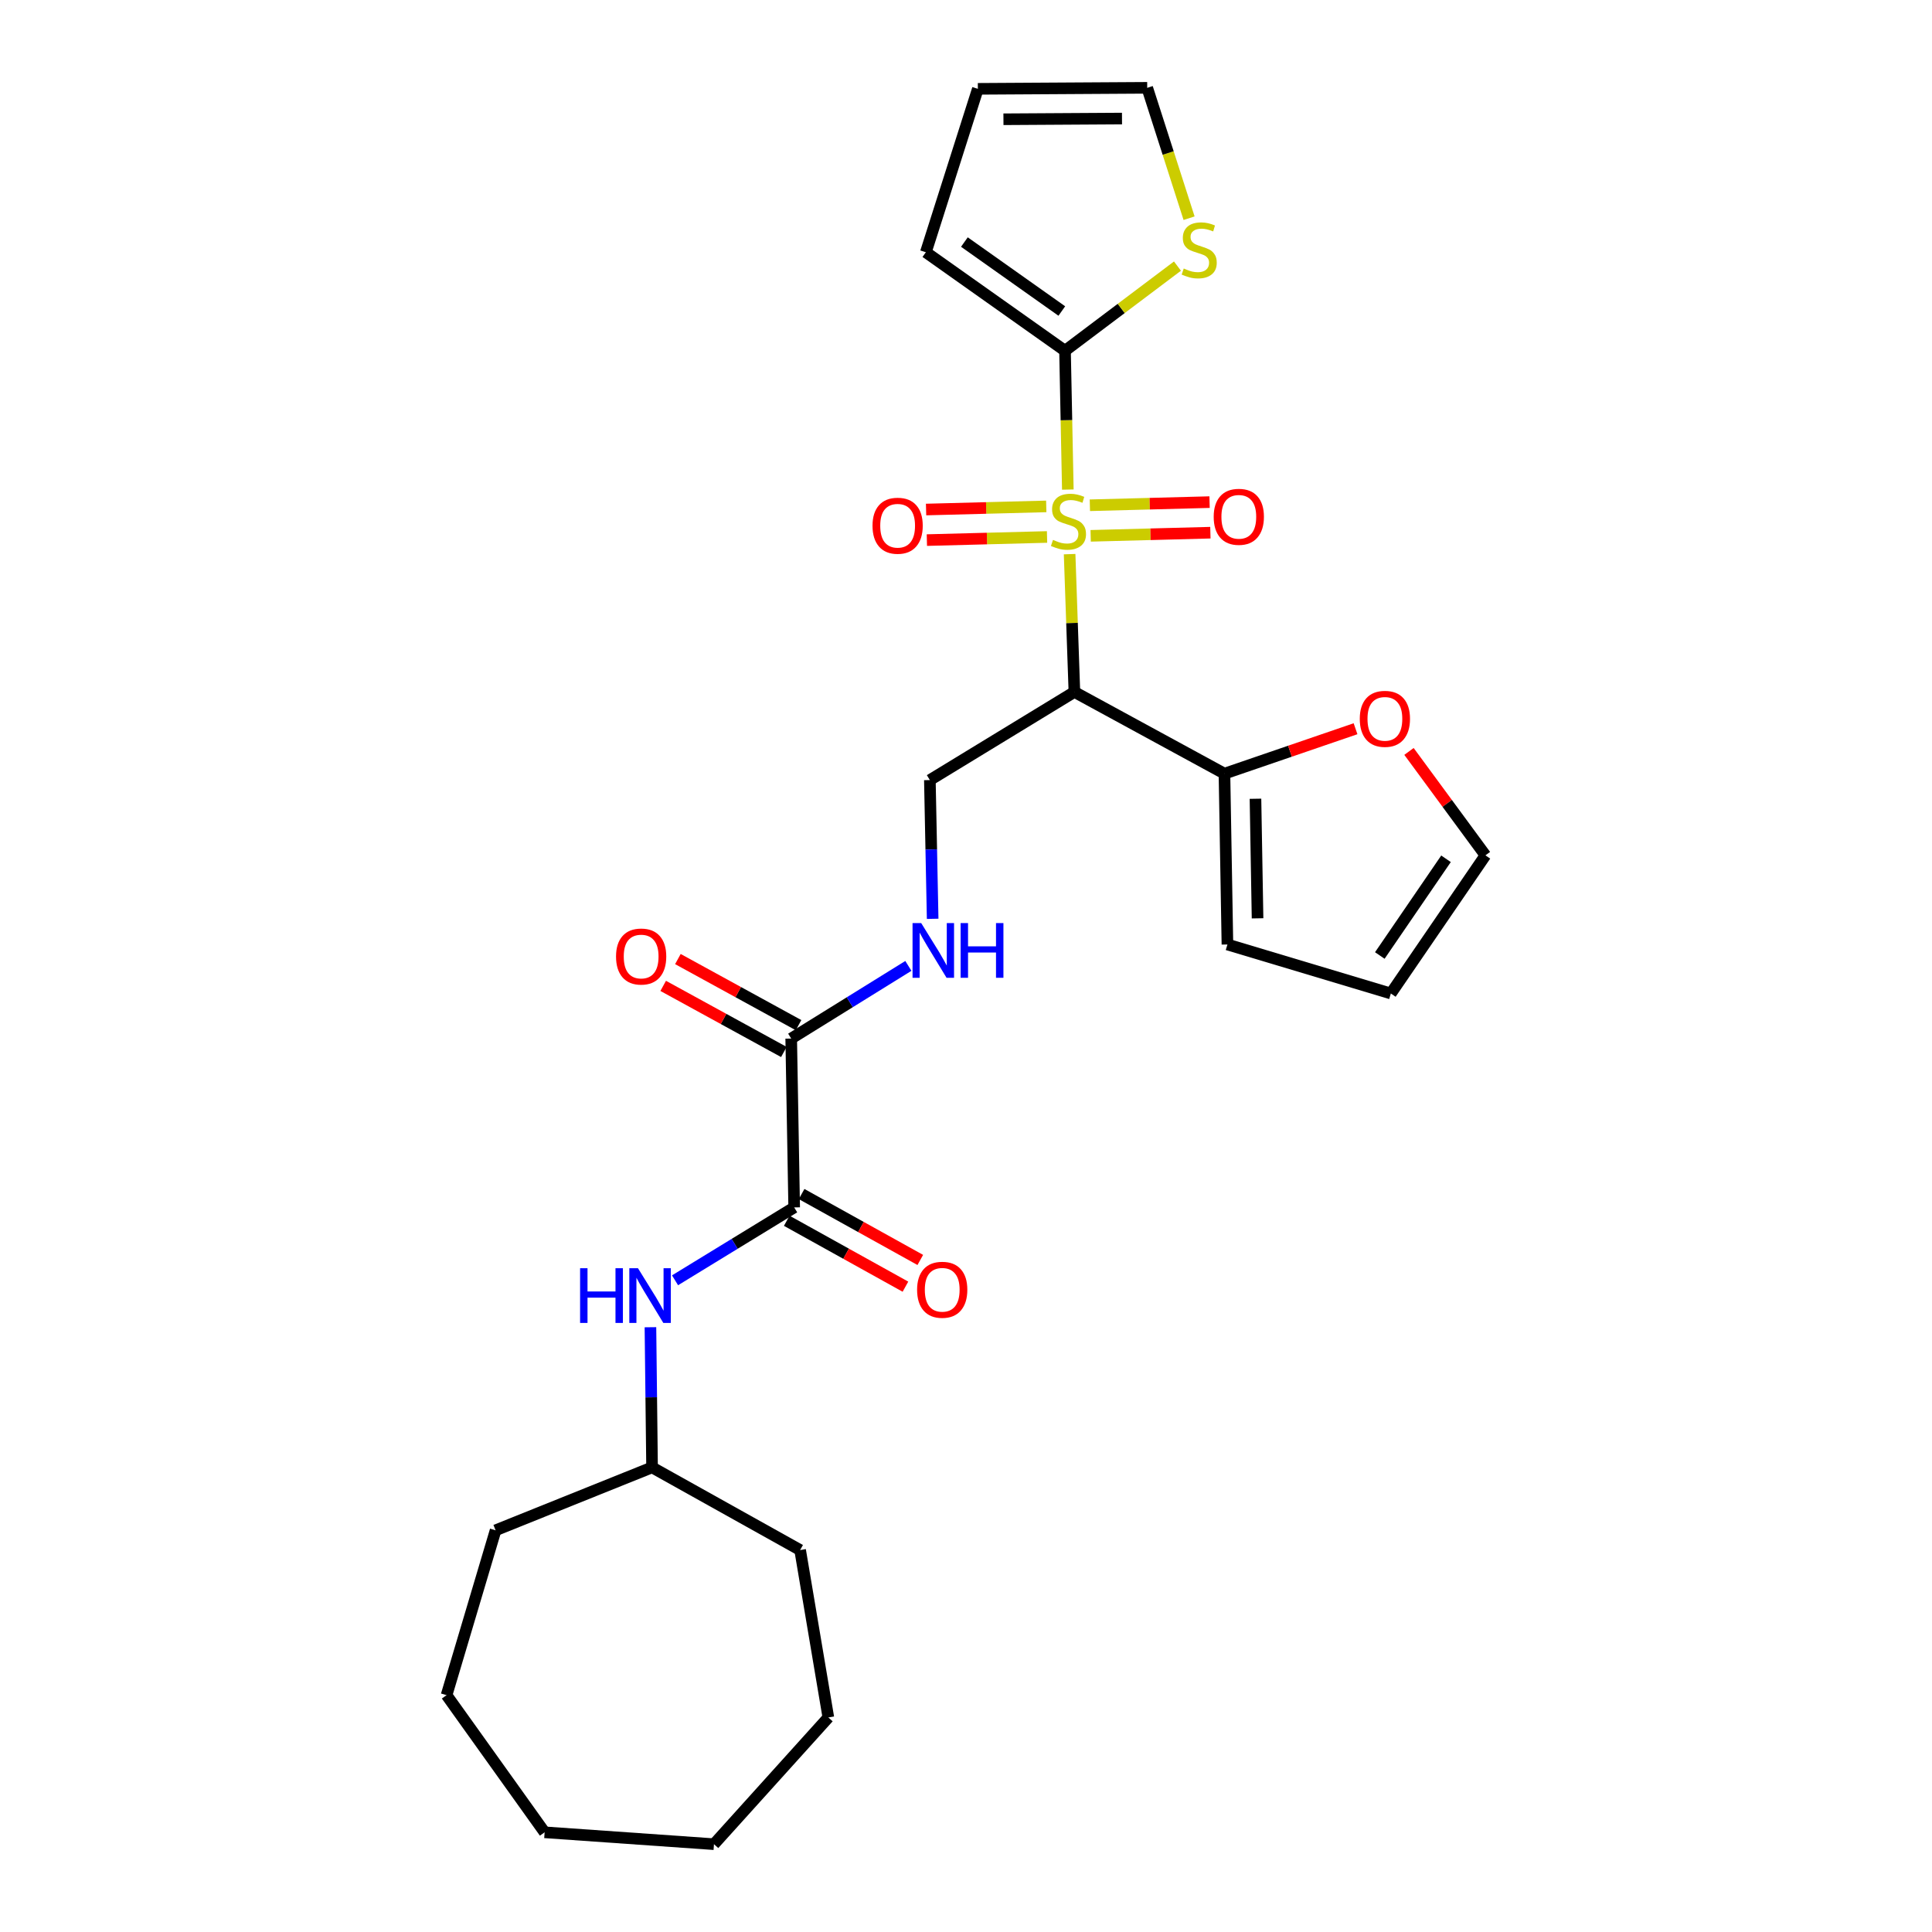 <?xml version='1.0' encoding='iso-8859-1'?>
<svg version='1.1' baseProfile='full'
              xmlns='http://www.w3.org/2000/svg'
                      xmlns:rdkit='http://www.rdkit.org/xml'
                      xmlns:xlink='http://www.w3.org/1999/xlink'
                  xml:space='preserve'
width='1000px' height='1000px' viewBox='0 0 1000 1000'>
<!-- END OF HEADER -->
<rect style='opacity:1.0;fill:#FFFFFF;stroke:none' width='1000' height='1000' x='0' y='0'> </rect>
<path class='bond-0' d='M 553.63,286.82 L 554.868,322.486' style='fill:none;fill-rule:evenodd;stroke:#CCCC00;stroke-width:6px;stroke-linecap:butt;stroke-linejoin:miter;stroke-opacity:1' />
<path class='bond-0' d='M 554.868,322.486 L 556.106,358.152' style='fill:none;fill-rule:evenodd;stroke:#000000;stroke-width:6px;stroke-linecap:butt;stroke-linejoin:miter;stroke-opacity:1' />
<path class='bond-1' d='M 552.706,253.404 L 551.979,217.477' style='fill:none;fill-rule:evenodd;stroke:#CCCC00;stroke-width:6px;stroke-linecap:butt;stroke-linejoin:miter;stroke-opacity:1' />
<path class='bond-1' d='M 551.979,217.477 L 551.252,181.551' style='fill:none;fill-rule:evenodd;stroke:#000000;stroke-width:6px;stroke-linecap:butt;stroke-linejoin:miter;stroke-opacity:1' />
<path class='bond-9' d='M 564.529,277.344 L 595.51,276.532' style='fill:none;fill-rule:evenodd;stroke:#CCCC00;stroke-width:6px;stroke-linecap:butt;stroke-linejoin:miter;stroke-opacity:1' />
<path class='bond-9' d='M 595.51,276.532 L 626.49,275.719' style='fill:none;fill-rule:evenodd;stroke:#FF0000;stroke-width:6px;stroke-linecap:butt;stroke-linejoin:miter;stroke-opacity:1' />
<path class='bond-9' d='M 564.114,261.521 L 595.095,260.708' style='fill:none;fill-rule:evenodd;stroke:#CCCC00;stroke-width:6px;stroke-linecap:butt;stroke-linejoin:miter;stroke-opacity:1' />
<path class='bond-9' d='M 595.095,260.708 L 626.075,259.895' style='fill:none;fill-rule:evenodd;stroke:#FF0000;stroke-width:6px;stroke-linecap:butt;stroke-linejoin:miter;stroke-opacity:1' />
<path class='bond-10' d='M 541.539,262.111 L 510.437,262.921' style='fill:none;fill-rule:evenodd;stroke:#CCCC00;stroke-width:6px;stroke-linecap:butt;stroke-linejoin:miter;stroke-opacity:1' />
<path class='bond-10' d='M 510.437,262.921 L 479.336,263.732' style='fill:none;fill-rule:evenodd;stroke:#FF0000;stroke-width:6px;stroke-linecap:butt;stroke-linejoin:miter;stroke-opacity:1' />
<path class='bond-10' d='M 541.952,277.935 L 510.85,278.745' style='fill:none;fill-rule:evenodd;stroke:#CCCC00;stroke-width:6px;stroke-linecap:butt;stroke-linejoin:miter;stroke-opacity:1' />
<path class='bond-10' d='M 510.85,278.745 L 479.748,279.555' style='fill:none;fill-rule:evenodd;stroke:#FF0000;stroke-width:6px;stroke-linecap:butt;stroke-linejoin:miter;stroke-opacity:1' />
<path class='bond-3' d='M 556.106,358.152 L 633.775,400.443' style='fill:none;fill-rule:evenodd;stroke:#000000;stroke-width:6px;stroke-linecap:butt;stroke-linejoin:miter;stroke-opacity:1' />
<path class='bond-5' d='M 556.106,358.152 L 481.295,403.767' style='fill:none;fill-rule:evenodd;stroke:#000000;stroke-width:6px;stroke-linecap:butt;stroke-linejoin:miter;stroke-opacity:1' />
<path class='bond-6' d='M 551.252,181.551 L 580.352,159.642' style='fill:none;fill-rule:evenodd;stroke:#000000;stroke-width:6px;stroke-linecap:butt;stroke-linejoin:miter;stroke-opacity:1' />
<path class='bond-6' d='M 580.352,159.642 L 609.453,137.734' style='fill:none;fill-rule:evenodd;stroke:#CCCC00;stroke-width:6px;stroke-linecap:butt;stroke-linejoin:miter;stroke-opacity:1' />
<path class='bond-12' d='M 551.252,181.551 L 479.22,130.554' style='fill:none;fill-rule:evenodd;stroke:#000000;stroke-width:6px;stroke-linecap:butt;stroke-linejoin:miter;stroke-opacity:1' />
<path class='bond-12' d='M 549.593,160.982 L 499.171,125.285' style='fill:none;fill-rule:evenodd;stroke:#000000;stroke-width:6px;stroke-linecap:butt;stroke-linejoin:miter;stroke-opacity:1' />
<path class='bond-2' d='M 411.066,624.954 L 409.527,537.559' style='fill:none;fill-rule:evenodd;stroke:#000000;stroke-width:6px;stroke-linecap:butt;stroke-linejoin:miter;stroke-opacity:1' />
<path class='bond-8' d='M 411.066,624.954 L 380.234,643.817' style='fill:none;fill-rule:evenodd;stroke:#000000;stroke-width:6px;stroke-linecap:butt;stroke-linejoin:miter;stroke-opacity:1' />
<path class='bond-8' d='M 380.234,643.817 L 349.401,662.679' style='fill:none;fill-rule:evenodd;stroke:#0000FF;stroke-width:6px;stroke-linecap:butt;stroke-linejoin:miter;stroke-opacity:1' />
<path class='bond-14' d='M 407.224,631.874 L 437.94,648.929' style='fill:none;fill-rule:evenodd;stroke:#000000;stroke-width:6px;stroke-linecap:butt;stroke-linejoin:miter;stroke-opacity:1' />
<path class='bond-14' d='M 437.94,648.929 L 468.655,665.984' style='fill:none;fill-rule:evenodd;stroke:#FF0000;stroke-width:6px;stroke-linecap:butt;stroke-linejoin:miter;stroke-opacity:1' />
<path class='bond-14' d='M 414.908,618.035 L 445.624,635.09' style='fill:none;fill-rule:evenodd;stroke:#000000;stroke-width:6px;stroke-linecap:butt;stroke-linejoin:miter;stroke-opacity:1' />
<path class='bond-14' d='M 445.624,635.09 L 476.339,652.145' style='fill:none;fill-rule:evenodd;stroke:#FF0000;stroke-width:6px;stroke-linecap:butt;stroke-linejoin:miter;stroke-opacity:1' />
<path class='bond-11' d='M 633.775,400.443 L 667.698,388.818' style='fill:none;fill-rule:evenodd;stroke:#000000;stroke-width:6px;stroke-linecap:butt;stroke-linejoin:miter;stroke-opacity:1' />
<path class='bond-11' d='M 667.698,388.818 L 701.622,377.192' style='fill:none;fill-rule:evenodd;stroke:#FF0000;stroke-width:6px;stroke-linecap:butt;stroke-linejoin:miter;stroke-opacity:1' />
<path class='bond-13' d='M 633.775,400.443 L 635.314,488.867' style='fill:none;fill-rule:evenodd;stroke:#000000;stroke-width:6px;stroke-linecap:butt;stroke-linejoin:miter;stroke-opacity:1' />
<path class='bond-13' d='M 649.832,413.431 L 650.91,475.328' style='fill:none;fill-rule:evenodd;stroke:#000000;stroke-width:6px;stroke-linecap:butt;stroke-linejoin:miter;stroke-opacity:1' />
<path class='bond-4' d='M 409.527,537.559 L 439.848,518.754' style='fill:none;fill-rule:evenodd;stroke:#000000;stroke-width:6px;stroke-linecap:butt;stroke-linejoin:miter;stroke-opacity:1' />
<path class='bond-4' d='M 439.848,518.754 L 470.168,499.948' style='fill:none;fill-rule:evenodd;stroke:#0000FF;stroke-width:6px;stroke-linecap:butt;stroke-linejoin:miter;stroke-opacity:1' />
<path class='bond-16' d='M 413.329,530.618 L 382.102,513.512' style='fill:none;fill-rule:evenodd;stroke:#000000;stroke-width:6px;stroke-linecap:butt;stroke-linejoin:miter;stroke-opacity:1' />
<path class='bond-16' d='M 382.102,513.512 L 350.875,496.406' style='fill:none;fill-rule:evenodd;stroke:#FF0000;stroke-width:6px;stroke-linecap:butt;stroke-linejoin:miter;stroke-opacity:1' />
<path class='bond-16' d='M 405.725,544.501 L 374.497,527.395' style='fill:none;fill-rule:evenodd;stroke:#000000;stroke-width:6px;stroke-linecap:butt;stroke-linejoin:miter;stroke-opacity:1' />
<path class='bond-16' d='M 374.497,527.395 L 343.27,510.289' style='fill:none;fill-rule:evenodd;stroke:#FF0000;stroke-width:6px;stroke-linecap:butt;stroke-linejoin:miter;stroke-opacity:1' />
<path class='bond-7' d='M 481.295,403.767 L 482.018,439.673' style='fill:none;fill-rule:evenodd;stroke:#000000;stroke-width:6px;stroke-linecap:butt;stroke-linejoin:miter;stroke-opacity:1' />
<path class='bond-7' d='M 482.018,439.673 L 482.742,475.58' style='fill:none;fill-rule:evenodd;stroke:#0000FF;stroke-width:6px;stroke-linecap:butt;stroke-linejoin:miter;stroke-opacity:1' />
<path class='bond-15' d='M 615.466,112.941 L 604.632,79.198' style='fill:none;fill-rule:evenodd;stroke:#CCCC00;stroke-width:6px;stroke-linecap:butt;stroke-linejoin:miter;stroke-opacity:1' />
<path class='bond-15' d='M 604.632,79.198 L 593.797,45.455' style='fill:none;fill-rule:evenodd;stroke:#000000;stroke-width:6px;stroke-linecap:butt;stroke-linejoin:miter;stroke-opacity:1' />
<path class='bond-20' d='M 336.665,686.97 L 337.084,723.245' style='fill:none;fill-rule:evenodd;stroke:#0000FF;stroke-width:6px;stroke-linecap:butt;stroke-linejoin:miter;stroke-opacity:1' />
<path class='bond-20' d='M 337.084,723.245 L 337.504,759.52' style='fill:none;fill-rule:evenodd;stroke:#000000;stroke-width:6px;stroke-linecap:butt;stroke-linejoin:miter;stroke-opacity:1' />
<path class='bond-17' d='M 729.291,388.941 L 749.075,415.833' style='fill:none;fill-rule:evenodd;stroke:#FF0000;stroke-width:6px;stroke-linecap:butt;stroke-linejoin:miter;stroke-opacity:1' />
<path class='bond-17' d='M 749.075,415.833 L 768.86,442.725' style='fill:none;fill-rule:evenodd;stroke:#000000;stroke-width:6px;stroke-linecap:butt;stroke-linejoin:miter;stroke-opacity:1' />
<path class='bond-18' d='M 479.22,130.554 L 506.138,45.982' style='fill:none;fill-rule:evenodd;stroke:#000000;stroke-width:6px;stroke-linecap:butt;stroke-linejoin:miter;stroke-opacity:1' />
<path class='bond-19' d='M 635.314,488.867 L 719.903,514.229' style='fill:none;fill-rule:evenodd;stroke:#000000;stroke-width:6px;stroke-linecap:butt;stroke-linejoin:miter;stroke-opacity:1' />
<path class='bond-27' d='M 593.797,45.455 L 506.138,45.982' style='fill:none;fill-rule:evenodd;stroke:#000000;stroke-width:6px;stroke-linecap:butt;stroke-linejoin:miter;stroke-opacity:1' />
<path class='bond-27' d='M 580.744,61.363 L 519.382,61.732' style='fill:none;fill-rule:evenodd;stroke:#000000;stroke-width:6px;stroke-linecap:butt;stroke-linejoin:miter;stroke-opacity:1' />
<path class='bond-28' d='M 768.86,442.725 L 719.903,514.229' style='fill:none;fill-rule:evenodd;stroke:#000000;stroke-width:6px;stroke-linecap:butt;stroke-linejoin:miter;stroke-opacity:1' />
<path class='bond-28' d='M 748.455,444.508 L 714.186,494.561' style='fill:none;fill-rule:evenodd;stroke:#000000;stroke-width:6px;stroke-linecap:butt;stroke-linejoin:miter;stroke-opacity:1' />
<path class='bond-21' d='M 337.504,759.52 L 256.52,792.076' style='fill:none;fill-rule:evenodd;stroke:#000000;stroke-width:6px;stroke-linecap:butt;stroke-linejoin:miter;stroke-opacity:1' />
<path class='bond-22' d='M 337.504,759.52 L 414.144,802.303' style='fill:none;fill-rule:evenodd;stroke:#000000;stroke-width:6px;stroke-linecap:butt;stroke-linejoin:miter;stroke-opacity:1' />
<path class='bond-23' d='M 256.52,792.076 L 231.14,877.413' style='fill:none;fill-rule:evenodd;stroke:#000000;stroke-width:6px;stroke-linecap:butt;stroke-linejoin:miter;stroke-opacity:1' />
<path class='bond-24' d='M 414.144,802.303 L 428.751,888.951' style='fill:none;fill-rule:evenodd;stroke:#000000;stroke-width:6px;stroke-linecap:butt;stroke-linejoin:miter;stroke-opacity:1' />
<path class='bond-25' d='M 231.14,877.413 L 281.891,948.398' style='fill:none;fill-rule:evenodd;stroke:#000000;stroke-width:6px;stroke-linecap:butt;stroke-linejoin:miter;stroke-opacity:1' />
<path class='bond-26' d='M 428.751,888.951 L 369.549,954.545' style='fill:none;fill-rule:evenodd;stroke:#000000;stroke-width:6px;stroke-linecap:butt;stroke-linejoin:miter;stroke-opacity:1' />
<path class='bond-29' d='M 281.891,948.398 L 369.549,954.545' style='fill:none;fill-rule:evenodd;stroke:#000000;stroke-width:6px;stroke-linecap:butt;stroke-linejoin:miter;stroke-opacity:1' />
<path  class='atom-0' d='M 545.037 279.449
Q 545.357 279.569, 546.677 280.129
Q 547.997 280.689, 549.437 281.049
Q 550.917 281.369, 552.357 281.369
Q 555.037 281.369, 556.597 280.089
Q 558.157 278.769, 558.157 276.489
Q 558.157 274.929, 557.357 273.969
Q 556.597 273.009, 555.397 272.489
Q 554.197 271.969, 552.197 271.369
Q 549.677 270.609, 548.157 269.889
Q 546.677 269.169, 545.597 267.649
Q 544.557 266.129, 544.557 263.569
Q 544.557 260.009, 546.957 257.809
Q 549.397 255.609, 554.197 255.609
Q 557.477 255.609, 561.197 257.169
L 560.277 260.249
Q 556.877 258.849, 554.317 258.849
Q 551.557 258.849, 550.037 260.009
Q 548.517 261.129, 548.557 263.089
Q 548.557 264.609, 549.317 265.529
Q 550.117 266.449, 551.237 266.969
Q 552.397 267.489, 554.317 268.089
Q 556.877 268.889, 558.397 269.689
Q 559.917 270.489, 560.997 272.129
Q 562.117 273.729, 562.117 276.489
Q 562.117 280.409, 559.477 282.529
Q 556.877 284.609, 552.517 284.609
Q 549.997 284.609, 548.077 284.049
Q 546.197 283.529, 543.957 282.609
L 545.037 279.449
' fill='#CCCC00'/>
<path  class='atom-7' d='M 612.707 138.982
Q 613.027 139.102, 614.347 139.662
Q 615.667 140.222, 617.107 140.582
Q 618.587 140.902, 620.027 140.902
Q 622.707 140.902, 624.267 139.622
Q 625.827 138.302, 625.827 136.022
Q 625.827 134.462, 625.027 133.502
Q 624.267 132.542, 623.067 132.022
Q 621.867 131.502, 619.867 130.902
Q 617.347 130.142, 615.827 129.422
Q 614.347 128.702, 613.267 127.182
Q 612.227 125.662, 612.227 123.102
Q 612.227 119.542, 614.627 117.342
Q 617.067 115.142, 621.867 115.142
Q 625.147 115.142, 628.867 116.702
L 627.947 119.782
Q 624.547 118.382, 621.987 118.382
Q 619.227 118.382, 617.707 119.542
Q 616.187 120.662, 616.227 122.622
Q 616.227 124.142, 616.987 125.062
Q 617.787 125.982, 618.907 126.502
Q 620.067 127.022, 621.987 127.622
Q 624.547 128.422, 626.067 129.222
Q 627.587 130.022, 628.667 131.662
Q 629.787 133.262, 629.787 136.022
Q 629.787 139.942, 627.147 142.062
Q 624.547 144.142, 620.187 144.142
Q 617.667 144.142, 615.747 143.582
Q 613.867 143.062, 611.627 142.142
L 612.707 138.982
' fill='#CCCC00'/>
<path  class='atom-8' d='M 476.812 477.785
L 486.092 492.785
Q 487.012 494.265, 488.492 496.945
Q 489.972 499.625, 490.052 499.785
L 490.052 477.785
L 493.812 477.785
L 493.812 506.105
L 489.932 506.105
L 479.972 489.705
Q 478.812 487.785, 477.572 485.585
Q 476.372 483.385, 476.012 482.705
L 476.012 506.105
L 472.332 506.105
L 472.332 477.785
L 476.812 477.785
' fill='#0000FF'/>
<path  class='atom-8' d='M 497.212 477.785
L 501.052 477.785
L 501.052 489.825
L 515.532 489.825
L 515.532 477.785
L 519.372 477.785
L 519.372 506.105
L 515.532 506.105
L 515.532 493.025
L 501.052 493.025
L 501.052 506.105
L 497.212 506.105
L 497.212 477.785
' fill='#0000FF'/>
<path  class='atom-9' d='M 300.255 656.426
L 304.095 656.426
L 304.095 668.466
L 318.575 668.466
L 318.575 656.426
L 322.415 656.426
L 322.415 684.746
L 318.575 684.746
L 318.575 671.666
L 304.095 671.666
L 304.095 684.746
L 300.255 684.746
L 300.255 656.426
' fill='#0000FF'/>
<path  class='atom-9' d='M 330.215 656.426
L 339.495 671.426
Q 340.415 672.906, 341.895 675.586
Q 343.375 678.266, 343.455 678.426
L 343.455 656.426
L 347.215 656.426
L 347.215 684.746
L 343.335 684.746
L 333.375 668.346
Q 332.215 666.426, 330.975 664.226
Q 329.775 662.026, 329.415 661.346
L 329.415 684.746
L 325.735 684.746
L 325.735 656.426
L 330.215 656.426
' fill='#0000FF'/>
<path  class='atom-10' d='M 628.206 267.496
Q 628.206 260.696, 631.566 256.896
Q 634.926 253.096, 641.206 253.096
Q 647.486 253.096, 650.846 256.896
Q 654.206 260.696, 654.206 267.496
Q 654.206 274.376, 650.806 278.296
Q 647.406 282.176, 641.206 282.176
Q 634.966 282.176, 631.566 278.296
Q 628.206 274.416, 628.206 267.496
M 641.206 278.976
Q 645.526 278.976, 647.846 276.096
Q 650.206 273.176, 650.206 267.496
Q 650.206 261.936, 647.846 259.136
Q 645.526 256.296, 641.206 256.296
Q 636.886 256.296, 634.526 259.096
Q 632.206 261.896, 632.206 267.496
Q 632.206 273.216, 634.526 276.096
Q 636.886 278.976, 641.206 278.976
' fill='#FF0000'/>
<path  class='atom-11' d='M 451.613 272.113
Q 451.613 265.313, 454.973 261.513
Q 458.333 257.713, 464.613 257.713
Q 470.893 257.713, 474.253 261.513
Q 477.613 265.313, 477.613 272.113
Q 477.613 278.993, 474.213 282.913
Q 470.813 286.793, 464.613 286.793
Q 458.373 286.793, 454.973 282.913
Q 451.613 279.033, 451.613 272.113
M 464.613 283.593
Q 468.933 283.593, 471.253 280.713
Q 473.613 277.793, 473.613 272.113
Q 473.613 266.553, 471.253 263.753
Q 468.933 260.913, 464.613 260.913
Q 460.293 260.913, 457.933 263.713
Q 455.613 266.513, 455.613 272.113
Q 455.613 277.833, 457.933 280.713
Q 460.293 283.593, 464.613 283.593
' fill='#FF0000'/>
<path  class='atom-12' d='M 703.817 372.065
Q 703.817 365.265, 707.177 361.465
Q 710.537 357.665, 716.817 357.665
Q 723.097 357.665, 726.457 361.465
Q 729.817 365.265, 729.817 372.065
Q 729.817 378.945, 726.417 382.865
Q 723.017 386.745, 716.817 386.745
Q 710.577 386.745, 707.177 382.865
Q 703.817 378.985, 703.817 372.065
M 716.817 383.545
Q 721.137 383.545, 723.457 380.665
Q 725.817 377.745, 725.817 372.065
Q 725.817 366.505, 723.457 363.705
Q 721.137 360.865, 716.817 360.865
Q 712.497 360.865, 710.137 363.665
Q 707.817 366.465, 707.817 372.065
Q 707.817 377.785, 710.137 380.665
Q 712.497 383.545, 716.817 383.545
' fill='#FF0000'/>
<path  class='atom-15' d='M 474.688 667.58
Q 474.688 660.78, 478.048 656.98
Q 481.408 653.18, 487.688 653.18
Q 493.968 653.18, 497.328 656.98
Q 500.688 660.78, 500.688 667.58
Q 500.688 674.46, 497.288 678.38
Q 493.888 682.26, 487.688 682.26
Q 481.448 682.26, 478.048 678.38
Q 474.688 674.5, 474.688 667.58
M 487.688 679.06
Q 492.008 679.06, 494.328 676.18
Q 496.688 673.26, 496.688 667.58
Q 496.688 662.02, 494.328 659.22
Q 492.008 656.38, 487.688 656.38
Q 483.368 656.38, 481.008 659.18
Q 478.688 661.98, 478.688 667.58
Q 478.688 673.3, 481.008 676.18
Q 483.368 679.06, 487.688 679.06
' fill='#FF0000'/>
<path  class='atom-17' d='M 318.858 495.094
Q 318.858 488.294, 322.218 484.494
Q 325.578 480.694, 331.858 480.694
Q 338.138 480.694, 341.498 484.494
Q 344.858 488.294, 344.858 495.094
Q 344.858 501.974, 341.458 505.894
Q 338.058 509.774, 331.858 509.774
Q 325.618 509.774, 322.218 505.894
Q 318.858 502.014, 318.858 495.094
M 331.858 506.574
Q 336.178 506.574, 338.498 503.694
Q 340.858 500.774, 340.858 495.094
Q 340.858 489.534, 338.498 486.734
Q 336.178 483.894, 331.858 483.894
Q 327.538 483.894, 325.178 486.694
Q 322.858 489.494, 322.858 495.094
Q 322.858 500.814, 325.178 503.694
Q 327.538 506.574, 331.858 506.574
' fill='#FF0000'/>
</svg>

